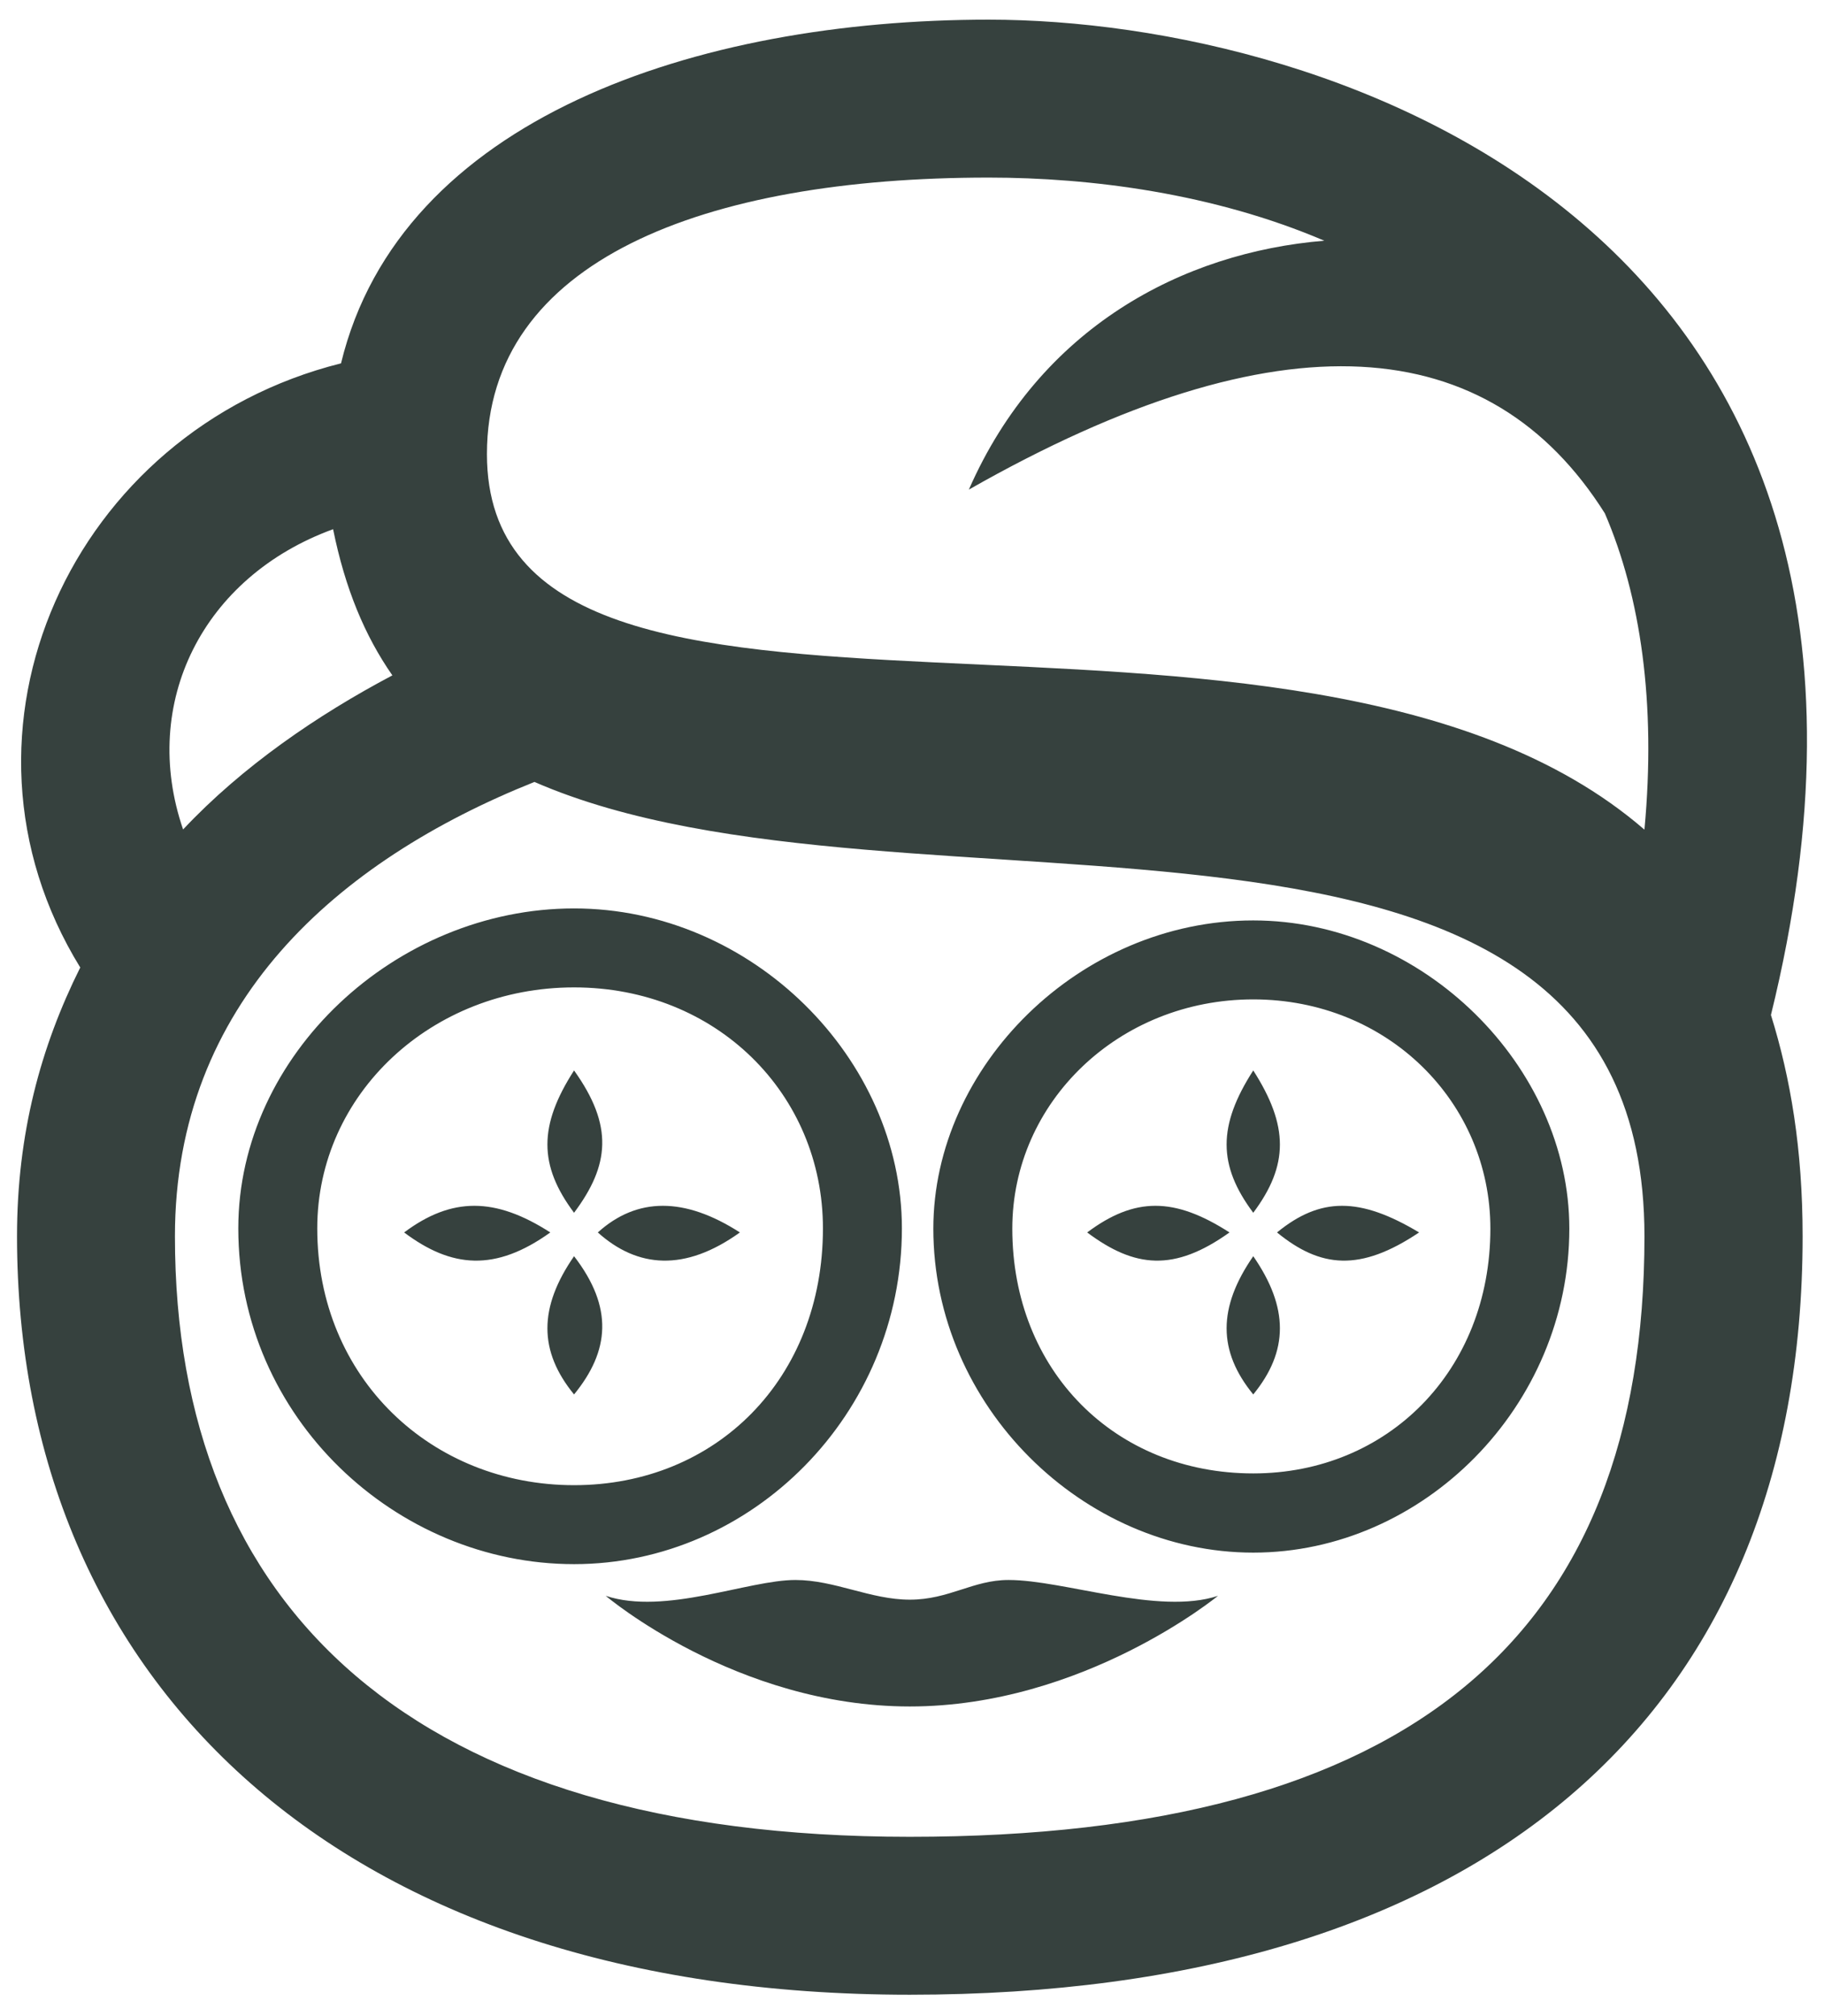 <svg width="76" height="84" viewBox="0 0 76 84" fill="none" xmlns="http://www.w3.org/2000/svg">
<path d="M3.349 40.319C-2.741 30.439 3.019 17.939 14.209 15.139C16.679 4.939 29.019 0.819 41.199 0.819C55.519 0.819 81.849 9.539 73.789 42.289C74.609 44.919 75.109 47.889 75.109 51.509C75.109 71.589 61.609 83.109 37.909 83.109C14.209 83.109 0.709 70.109 0.709 51.509C0.709 47.229 1.699 43.609 3.339 40.319H3.349ZM16.349 28.139C15.199 26.489 14.379 24.519 13.879 22.049C8.449 24.029 5.819 29.289 7.629 34.559C10.099 31.929 13.229 29.789 16.349 28.139ZM37.909 76.529C58.809 76.529 68.519 68.139 68.519 51.509C68.519 30.279 37.739 39.329 22.269 32.579C14.039 35.869 7.289 41.799 7.289 51.509C7.289 66.979 17.169 76.529 37.899 76.529H37.909ZM23.919 37.849C31.329 37.849 37.579 44.099 37.579 51.179C37.579 58.919 31.329 65.169 23.919 65.169C16.509 65.169 9.929 59.079 9.929 51.179C9.929 43.939 16.509 37.849 23.919 37.849ZM23.919 61.879C29.849 61.879 34.289 57.439 34.289 51.179C34.289 45.579 29.849 41.139 23.919 41.139C17.989 41.139 13.219 45.579 13.219 51.179C13.219 57.429 17.989 61.879 23.919 61.879ZM22.929 51.349C20.629 49.869 18.819 49.869 16.839 51.349C18.809 52.829 20.629 52.999 22.929 51.349ZM68.519 34.559C69.009 29.289 68.359 24.849 66.869 21.389C62.099 13.819 53.369 12.999 40.369 20.399C43.329 13.649 49.259 10.519 55.179 10.029C50.569 8.059 45.469 7.399 41.189 7.399C29.339 7.399 20.289 10.859 20.289 18.919C20.289 33.729 54.029 22.049 68.509 34.559H68.519ZM23.919 44.599C22.439 46.899 22.439 48.549 23.919 50.529C25.399 48.549 25.569 46.909 23.919 44.599ZM23.919 52.339C22.439 54.479 22.439 56.289 23.919 58.099C25.399 56.289 25.569 54.479 23.919 52.339ZM30.829 51.349C28.529 49.869 26.549 49.869 24.909 51.349C26.559 52.829 28.529 52.999 30.829 51.349ZM42.019 65.829C40.539 65.829 39.549 66.649 37.909 66.649C36.269 66.649 34.779 65.829 33.139 65.829C31.169 65.829 27.709 67.309 25.239 66.489C25.239 66.489 30.669 71.099 37.909 71.099C45.149 71.099 50.749 66.489 50.749 66.489C48.279 67.309 44.329 65.829 42.029 65.829H42.019ZM52.219 38.349C59.299 38.349 65.389 44.439 65.389 51.189C65.389 58.599 59.299 64.689 52.219 64.689C45.139 64.689 38.889 58.599 38.889 51.189C38.889 44.439 44.979 38.349 52.219 38.349ZM52.219 61.389C57.819 61.389 62.099 57.109 62.099 51.189C62.099 45.919 57.819 41.639 52.219 41.639C46.619 41.639 42.179 45.919 42.179 51.189C42.179 57.109 46.459 61.389 52.219 61.389ZM51.229 51.349C48.929 49.869 47.279 49.869 45.299 51.349C47.279 52.829 48.919 52.999 51.229 51.349ZM52.219 44.599C50.739 46.899 50.739 48.549 52.219 50.529C53.699 48.549 53.699 46.909 52.219 44.599ZM52.219 52.339C50.739 54.479 50.739 56.289 52.219 58.099C53.699 56.289 53.699 54.479 52.219 52.339ZM59.129 51.349C56.659 49.869 55.019 49.869 53.209 51.349C55.019 52.829 56.669 52.999 59.129 51.349Z" fill="#36413E"/>
</svg>
